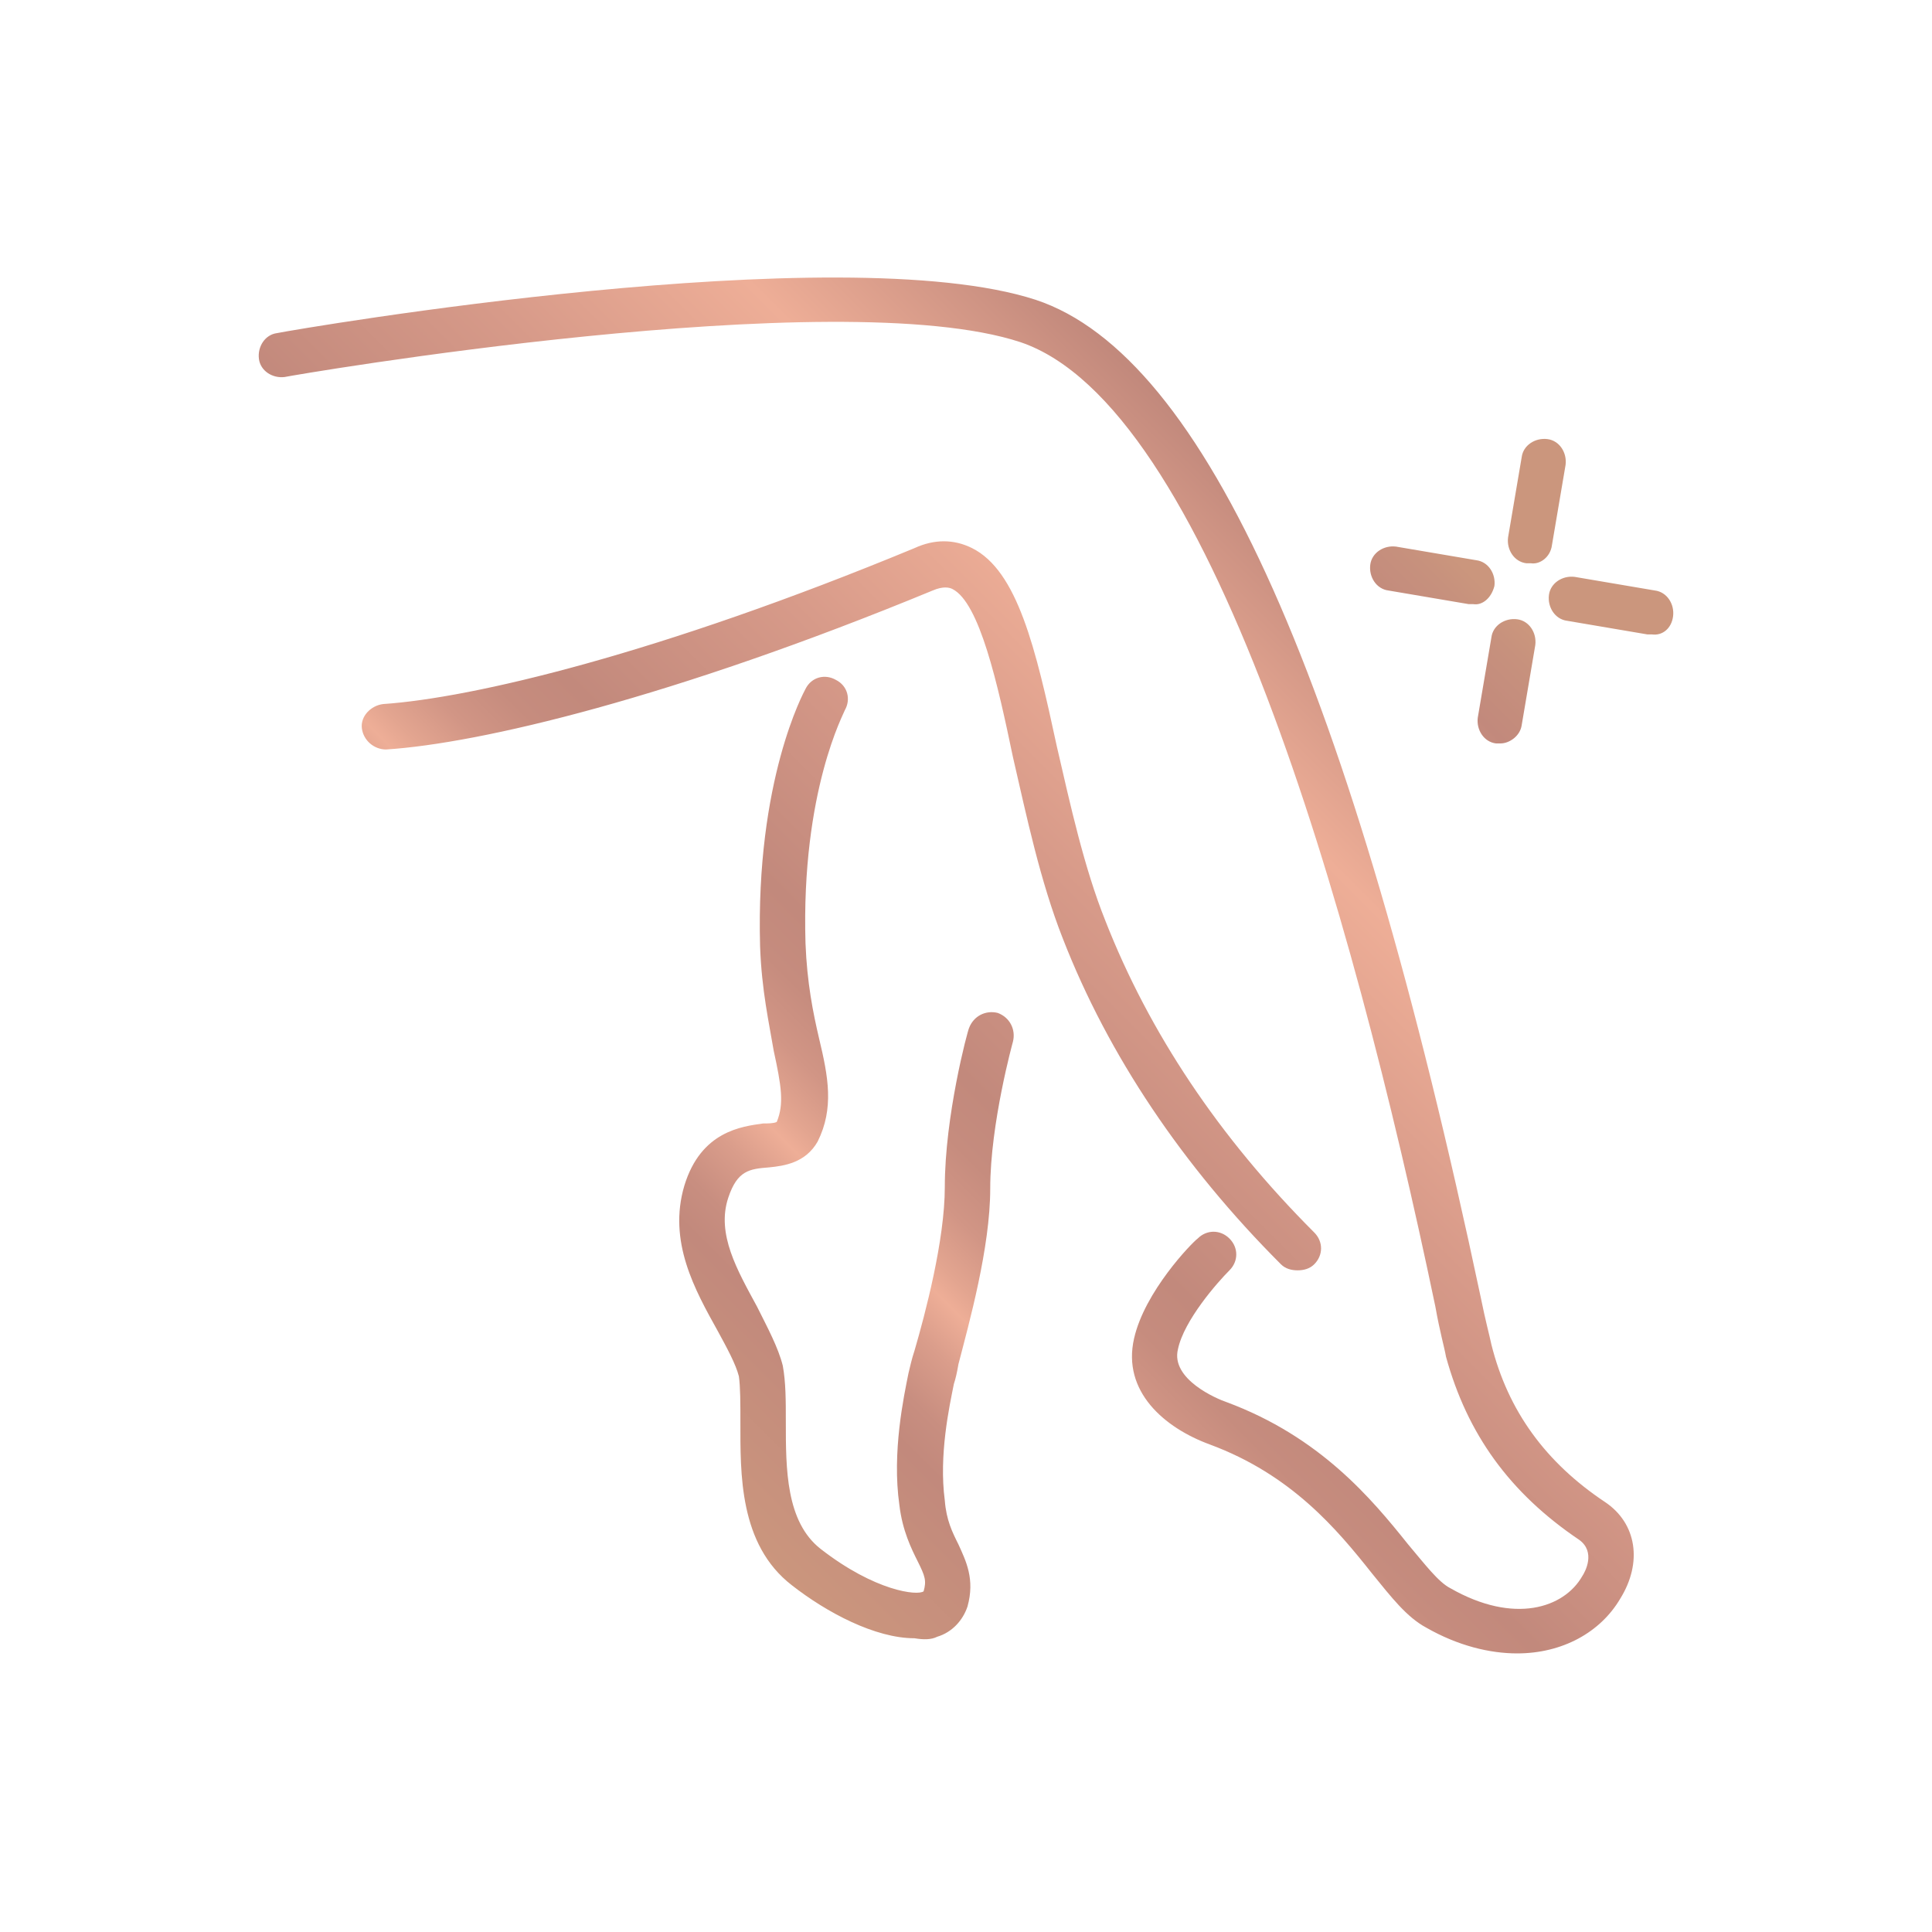 <svg xmlns="http://www.w3.org/2000/svg" xmlns:xlink="http://www.w3.org/1999/xlink" id="Ebene_1" x="0px" y="0px" viewBox="0 0 127.6 127.6" style="enable-background:new 0 0 127.6 127.6;" xml:space="preserve">
<style type="text/css">
	.st0{fill:url(#SVGID_1_);}
</style>
<linearGradient id="SVGID_1_" gradientUnits="userSpaceOnUse" x1="36.942" y1="89.468" x2="99.984" y2="26.426">
	<stop offset="0" style="stop-color:#CB967D"></stop>
	<stop offset="0.133" style="stop-color:#C2897C"></stop>
	<stop offset="0.161" style="stop-color:#C88E80"></stop>
	<stop offset="0.199" style="stop-color:#DA9D8B"></stop>
	<stop offset="0.23" style="stop-color:#EEAE97"></stop>
	<stop offset="0.246" style="stop-color:#E3A590"></stop>
	<stop offset="0.281" style="stop-color:#D19585"></stop>
	<stop offset="0.318" style="stop-color:#C68C7E"></stop>
	<stop offset="0.358" style="stop-color:#C2897C"></stop>
	<stop offset="0.514" style="stop-color:#D79A89"></stop>
	<stop offset="0.661" style="stop-color:#EEAE97"></stop>
	<stop offset="0.771" style="stop-color:#CF9484"></stop>
	<stop offset="0.815" style="stop-color:#C2897C"></stop>
	<stop offset="0.865" style="stop-color:#C7917D"></stop>
	<stop offset="0.887" style="stop-color:#CB967D"></stop>
	<stop offset="1" style="stop-color:#CB967D"></stop>
</linearGradient>
<path class="st0" d="M100.2,109.2c-1.8,0-3.9-0.5-6-1.7c-1.3-0.7-2.3-2-3.6-3.6c-2.3-2.9-5.3-6.5-10.7-8.5c-3-1.1-5.8-3.5-5-7  c0.7-3.1,3.8-6.3,4.2-6.6c0.6-0.6,1.5-0.6,2.1,0c0.6,0.6,0.6,1.5,0,2.1c-0.8,0.8-3,3.3-3.4,5.2c-0.5,2,2.6,3.3,3.2,3.5  c6.2,2.3,9.6,6.4,12,9.4c1.1,1.3,2,2.5,2.8,2.9c4.2,2.4,7.5,1.3,8.7-0.8c0.2-0.3,0.9-1.6-0.2-2.4c-4.6-3.1-7.4-7-8.8-12.1  c-0.1-0.6-0.4-1.6-0.7-3.3c-5.6-26.8-15-59.5-27.4-63.7c-12.1-4-48.2,2.2-48.6,2.3c-0.8,0.1-1.6-0.4-1.7-1.2  c-0.1-0.8,0.4-1.6,1.2-1.7c1.5-0.3,37.2-6.4,50.1-2.2c11.2,3.7,20.8,25.3,29.4,65.9c0.3,1.5,0.6,2.6,0.7,3.1  c1.1,4.4,3.6,7.8,7.5,10.4c2.1,1.4,2.5,4,1,6.4C105.7,107.8,103.2,109.2,100.2,109.2z M86.8,83.5c0.6-0.6,0.6-1.5,0-2.1  C80.5,75.1,75.9,68.2,73,60.8c-1.4-3.5-2.3-7.6-3.2-11.5c-1.4-6.5-2.6-11.6-5.6-13.1c-1.2-0.6-2.5-0.6-3.8,0  c-16.9,7-29.2,9.9-35.1,10.3c-0.8,0.1-1.5,0.8-1.4,1.6c0.1,0.8,0.8,1.4,1.6,1.4c6.2-0.4,18.9-3.4,36.1-10.5c0.7-0.3,1.1-0.2,1.3-0.1  c1.8,0.9,3,6.3,4,11.1c0.9,3.9,1.8,8.2,3.3,12c3,7.7,7.9,15,14.4,21.5c0.3,0.3,0.7,0.4,1.1,0.4C86.1,83.9,86.5,83.8,86.8,83.5z   M61.9,108.1c1-0.3,1.7-1.1,2-2c0.5-1.8-0.1-3-0.6-4.1c-0.4-0.8-0.8-1.6-0.9-2.9c-0.4-3,0.3-6.2,0.6-7.7c0.1-0.3,0.2-0.7,0.3-1.3  c0.7-2.7,2.1-7.7,2.1-11.6c0-4.3,1.5-9.7,1.5-9.7c0.2-0.8-0.2-1.6-1-1.9c-0.8-0.2-1.6,0.2-1.9,1c-0.1,0.2-1.6,5.8-1.6,10.5  c0,3.5-1.3,8.4-2,10.8c-0.2,0.6-0.3,1.1-0.4,1.5c-0.3,1.5-1.1,5.2-0.6,8.7c0.2,1.7,0.8,2.9,1.2,3.7c0.5,1,0.6,1.3,0.4,2  c-0.4,0.3-3.2,0-6.8-2.8c-2.3-1.8-2.3-5.3-2.3-8.4c0-1.4,0-2.6-0.2-3.7c-0.3-1.2-1-2.5-1.7-3.9c-1.3-2.4-2.7-4.8-1.9-7.2  c0.6-1.8,1.4-1.9,2.7-2c1-0.1,2.4-0.3,3.2-1.7c1.1-2.2,0.7-4.3,0.1-6.8c-0.4-1.7-0.8-3.7-0.9-6.3c-0.3-10.1,2.6-15.3,2.6-15.4  c0.4-0.7,0.2-1.6-0.6-2c-0.7-0.4-1.6-0.2-2,0.6c-0.1,0.2-3.3,6-3,17c0.1,2.9,0.6,5.1,0.9,6.9c0.5,2.3,0.7,3.5,0.2,4.7  c-0.2,0.1-0.6,0.1-0.9,0.1c-1.4,0.2-4.1,0.5-5.2,4.1c-1.1,3.7,0.7,6.9,2.2,9.6c0.6,1.1,1.2,2.2,1.4,3c0.1,0.7,0.1,1.8,0.1,3  c0,3.4-0.1,8.1,3.4,10.8c2.3,1.8,5.5,3.5,8.1,3.5C61,108.3,61.5,108.3,61.9,108.1z M102.5,36l0.9-5.3c0.1-0.8-0.4-1.6-1.2-1.7  c-0.8-0.1-1.6,0.4-1.7,1.2l-0.9,5.3c-0.1,0.8,0.4,1.6,1.2,1.7c0.1,0,0.2,0,0.3,0C101.7,37.3,102.4,36.8,102.5,36z M100.5,47.9  l0.9-5.3c0.1-0.8-0.4-1.6-1.2-1.7c-0.8-0.1-1.6,0.4-1.7,1.2l-0.9,5.3c-0.1,0.8,0.4,1.6,1.2,1.7c0.1,0,0.2,0,0.3,0  C99.7,49.1,100.4,48.6,100.5,47.9z M110.5,40.7c0.1-0.8-0.4-1.6-1.2-1.7l-5.3-0.9c-0.8-0.1-1.6,0.4-1.7,1.2  c-0.1,0.8,0.4,1.6,1.2,1.7l5.3,0.9c0.1,0,0.2,0,0.3,0C109.8,42,110.4,41.5,110.5,40.7z M98.7,38.7c0.1-0.8-0.4-1.6-1.2-1.7l-5.3-0.9  c-0.8-0.1-1.6,0.4-1.7,1.2c-0.1,0.8,0.4,1.6,1.2,1.7l5.3,0.9c0.1,0,0.2,0,0.3,0C97.9,40,98.5,39.5,98.7,38.7z"></path>
</svg>